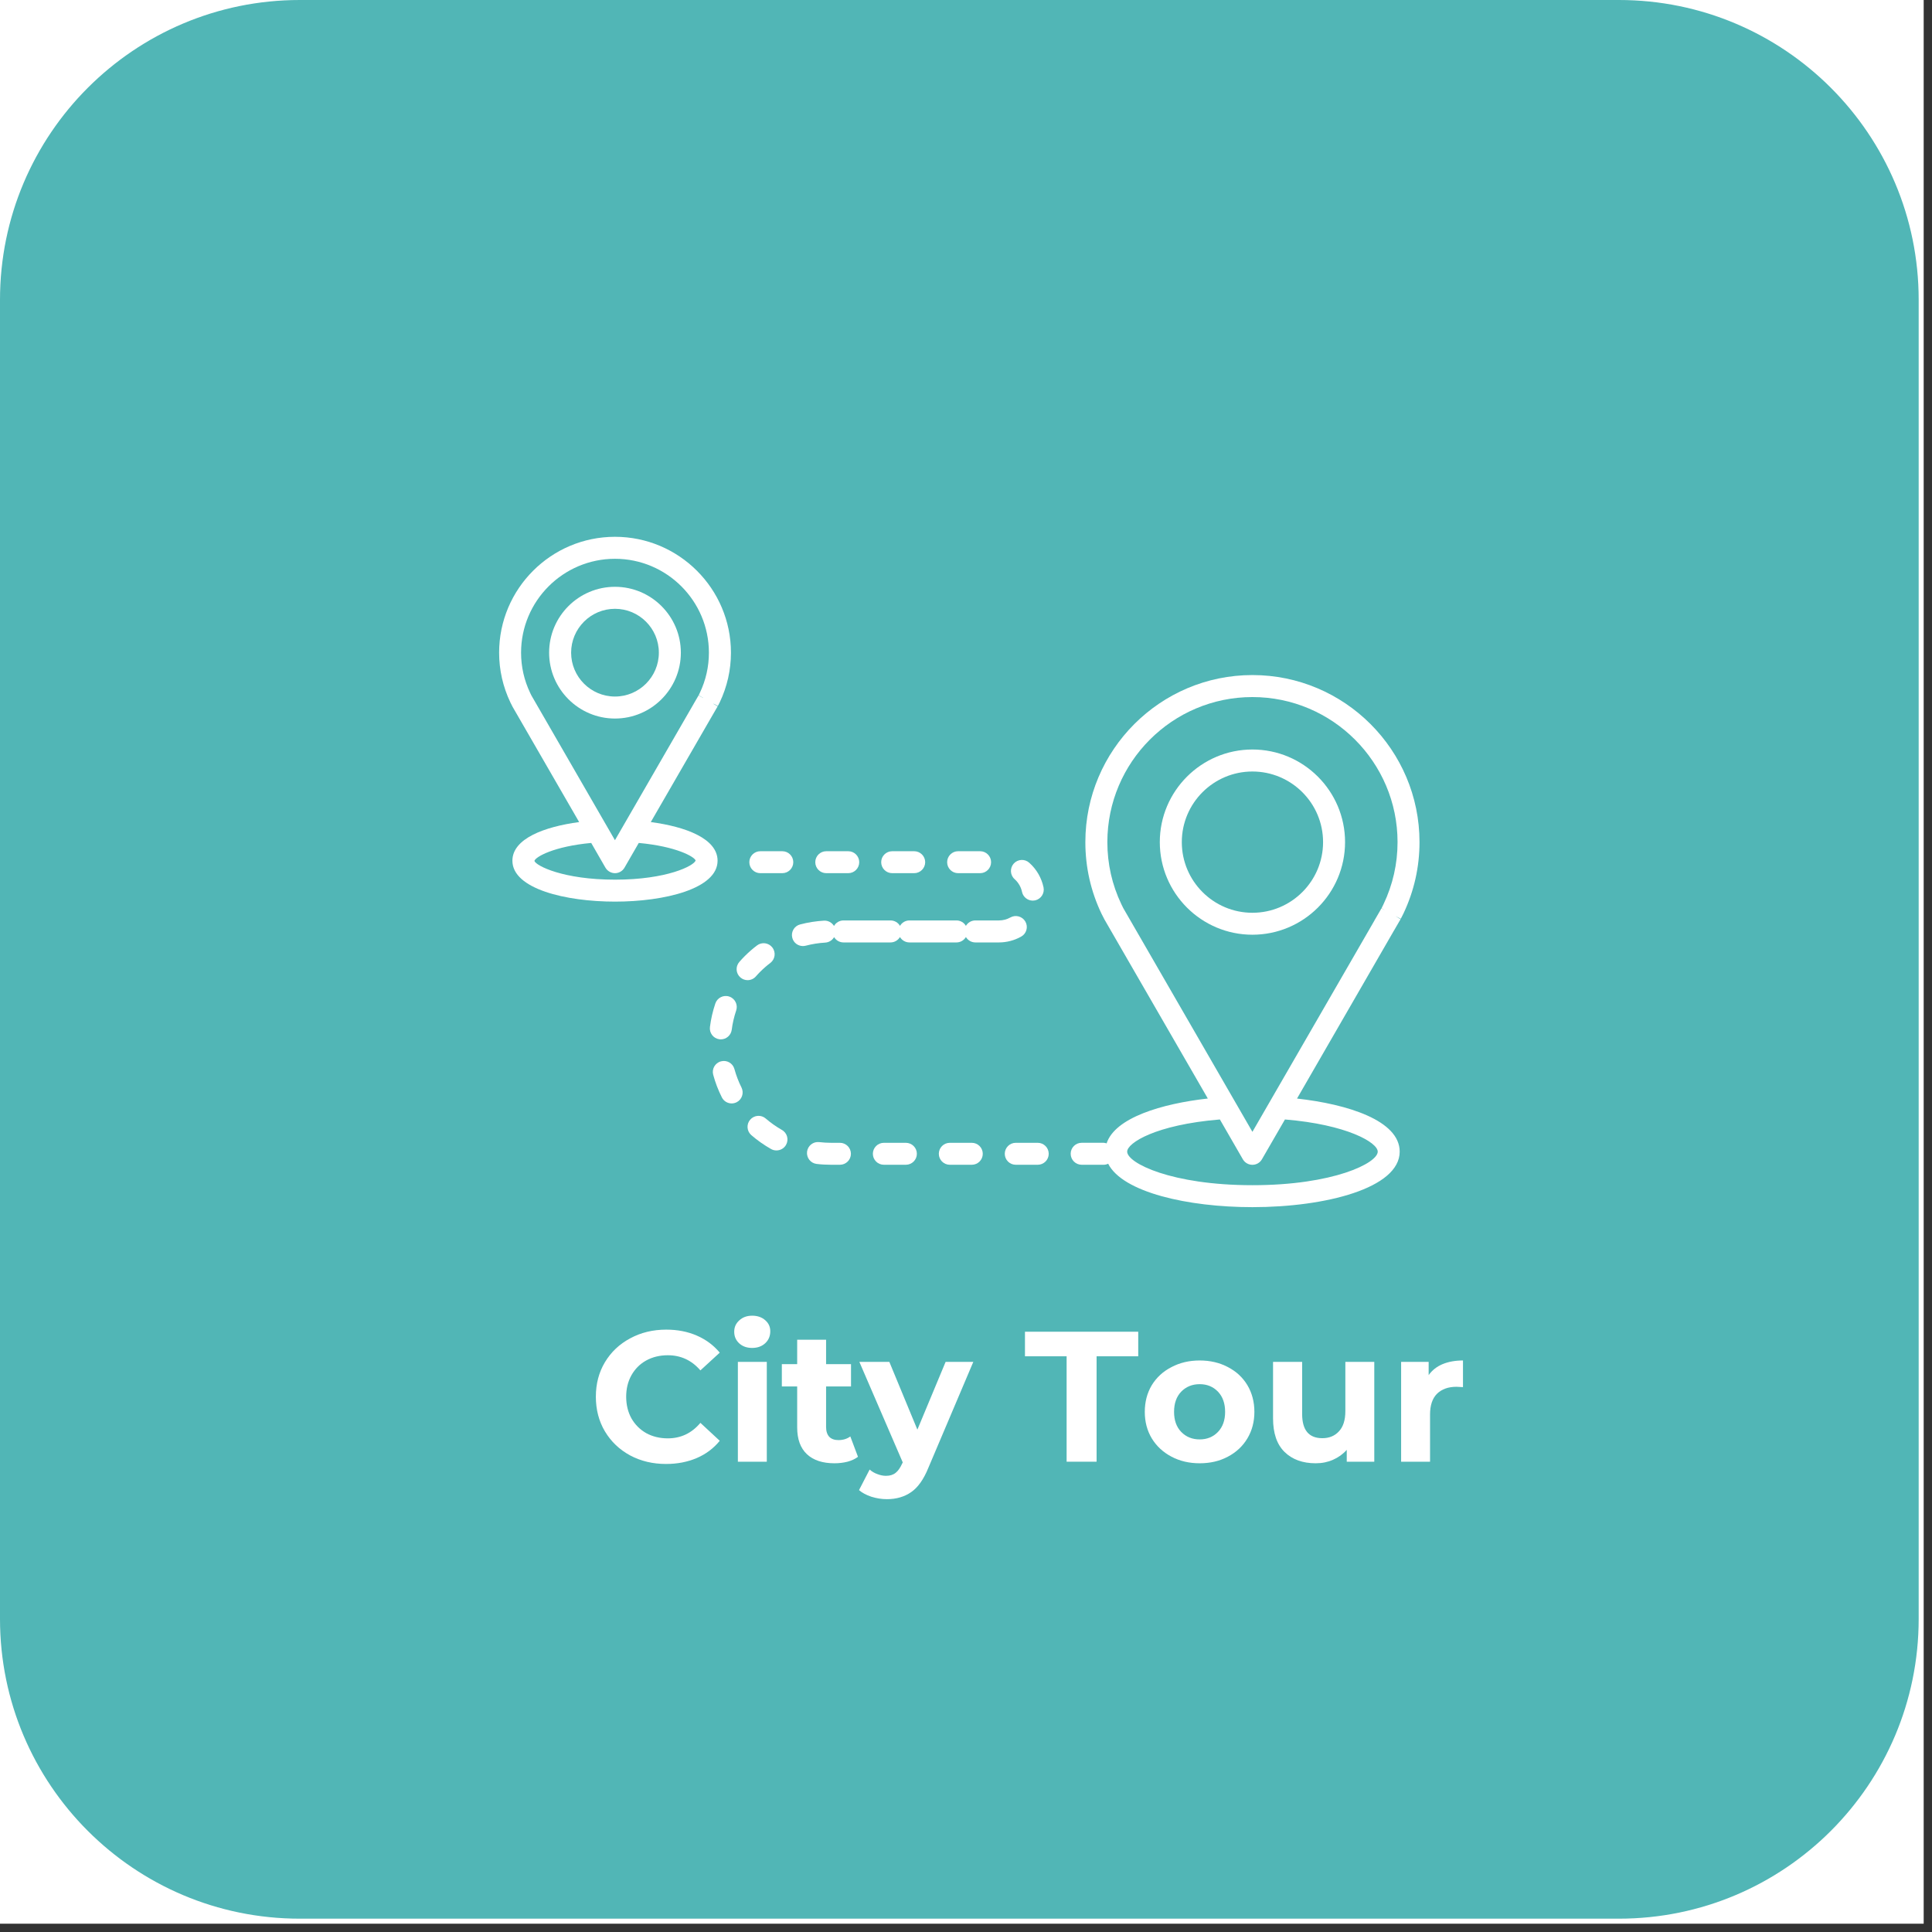 <svg xmlns="http://www.w3.org/2000/svg" xmlns:xlink="http://www.w3.org/1999/xlink" width="231" viewBox="0 0 173.25 173.25" height="231" preserveAspectRatio="xMidYMid meet"><rect x="0" y="0" width="173.25" height="173.25" fill="#333333" stroke="none"/><defs><g></g><clipPath id="21ac50ff85"><path d="M 0 0 L 172.504 0 L 172.504 172.504 L 0 172.504 Z M 0 0 " clip-rule="nonzero"></path></clipPath><clipPath id="eb0874bd8c"><path d="M 0 0 L 172.055 0 L 172.055 172.055 L 0 172.055 Z M 0 0 " clip-rule="nonzero"></path></clipPath><clipPath id="4b5c0ac8e1"><path d="M 26.883 0 L 145.172 0 C 160.02 0 172.055 12.035 172.055 26.883 L 172.055 145.172 C 172.055 160.02 160.02 172.055 145.172 172.055 L 26.883 172.055 C 12.035 172.055 0 160.02 0 145.172 L 0 26.883 C 0 12.035 12.035 0 26.883 0 Z M 26.883 0 " clip-rule="nonzero"></path></clipPath><clipPath id="31ea8b2dd1"><path d="M 44.637 48.137 L 66 48.137 L 66 81 L 44.637 81 Z M 44.637 48.137 " clip-rule="nonzero"></path></clipPath><clipPath id="ab38d7d8fb"><path d="M 96 60 L 127.527 60 L 127.527 108.625 L 96 108.625 Z M 96 60 " clip-rule="nonzero"></path></clipPath></defs><g clip-path="url(#21ac50ff85)"><path fill="#ffffff" d="M 0 0 L 172.504 0 L 172.504 172.504 L 0 172.504 Z M 0 0 " fill-opacity="1" fill-rule="nonzero"></path></g><g clip-path="url(#eb0874bd8c)"><g clip-path="url(#4b5c0ac8e1)"><path fill="#51b6b6" d="M 0 0 L 172.055 0 L 172.055 172.055 L 0 172.055 Z M 0 0 " fill-opacity="1" fill-rule="nonzero"></path></g></g><path fill="#ffffff" d="M 112.309 83.82 C 116.891 83.82 120.617 80.098 120.617 75.516 C 120.617 70.938 116.891 67.211 112.309 67.211 C 107.73 67.211 104.004 70.938 104.004 75.516 C 104.004 80.098 107.73 83.82 112.309 83.82 Z M 112.309 69.184 C 115.801 69.184 118.645 72.023 118.645 75.516 C 118.645 79.012 115.805 81.852 112.309 81.852 C 108.816 81.852 105.977 79.012 105.977 75.516 C 105.977 72.023 108.816 69.184 112.309 69.184 Z M 112.309 69.184 " fill-opacity="1" fill-rule="nonzero"></path><g clip-path="url(#31ea8b2dd1)"><path fill="#ffffff" d="M 45.953 63.355 L 45.953 63.359 L 51.934 73.719 C 48.82 74.133 45.949 75.203 45.949 77.184 C 45.949 79.703 50.719 80.852 55.152 80.852 C 59.582 80.852 64.348 79.703 64.348 77.184 C 64.348 75.199 61.48 74.129 58.359 73.719 L 63.977 63.992 L 64.355 63.34 L 63.996 63.133 C 63.988 63.121 63.98 63.109 63.973 63.098 L 64.375 63.305 C 64.434 63.199 64.484 63.094 64.543 62.977 C 65.207 61.578 65.547 60.078 65.547 58.527 C 65.547 52.797 60.883 48.137 55.148 48.137 C 49.418 48.137 44.758 52.797 44.758 58.527 C 44.758 60.078 45.098 61.578 45.766 62.984 C 45.816 63.094 45.867 63.199 45.953 63.355 Z M 62.379 77.164 C 62.238 77.637 59.801 78.883 55.152 78.883 C 50.5 78.883 48.062 77.637 47.922 77.199 C 48.027 76.836 49.656 75.902 53.016 75.59 L 54.293 77.809 C 54.469 78.109 54.797 78.301 55.148 78.301 C 55.5 78.301 55.824 78.113 56 77.809 L 57.281 75.59 C 60.641 75.898 62.273 76.828 62.379 77.164 Z M 55.148 50.109 C 59.793 50.109 63.57 53.887 63.57 58.527 C 63.57 59.785 63.297 60.996 62.754 62.137 C 62.719 62.211 62.684 62.285 62.668 62.32 L 62.656 62.34 L 63.055 62.582 C 63.051 62.582 63.043 62.586 63.039 62.586 L 62.645 62.359 L 62.23 63.07 C 62.23 63.074 62.227 63.074 62.227 63.078 C 62.223 63.082 62.227 63.082 62.223 63.086 L 55.145 75.344 L 47.648 62.355 C 47.613 62.285 47.578 62.211 47.539 62.129 C 47 60.996 46.727 59.785 46.727 58.527 C 46.727 53.887 50.504 50.109 55.148 50.109 Z M 55.148 50.109 " fill-opacity="1" fill-rule="nonzero"></path></g><path fill="#ffffff" d="M 55.148 64.434 C 58.406 64.434 61.055 61.785 61.055 58.527 C 61.055 55.273 58.406 52.621 55.148 52.621 C 51.891 52.621 49.242 55.27 49.242 58.527 C 49.242 61.785 51.891 64.434 55.148 64.434 Z M 55.148 54.594 C 57.32 54.594 59.082 56.359 59.082 58.527 C 59.082 60.695 57.32 62.461 55.148 62.461 C 52.98 62.461 51.215 60.695 51.215 58.527 C 51.215 56.359 52.98 54.594 55.148 54.594 Z M 55.148 54.594 " fill-opacity="1" fill-rule="nonzero"></path><path fill="#ffffff" d="M 64.148 89.984 C 63.918 90.664 63.754 91.375 63.664 92.09 C 63.594 92.633 63.973 93.125 64.512 93.195 C 64.555 93.199 64.598 93.203 64.641 93.203 C 65.129 93.203 65.551 92.84 65.617 92.344 C 65.691 91.758 65.828 91.176 66.016 90.617 C 66.191 90.102 65.914 89.539 65.398 89.367 C 64.883 89.191 64.324 89.469 64.148 89.984 Z M 64.148 89.984 " fill-opacity="1" fill-rule="nonzero"></path><path fill="#ffffff" d="M 80.008 78.301 L 81.977 78.301 C 82.52 78.301 82.965 77.859 82.965 77.316 C 82.965 76.773 82.52 76.332 81.977 76.332 L 80.008 76.332 C 79.461 76.332 79.02 76.773 79.02 77.316 C 79.02 77.859 79.461 78.301 80.008 78.301 Z M 80.008 78.301 " fill-opacity="1" fill-rule="nonzero"></path><path fill="#ffffff" d="M 85.918 78.301 L 87.891 78.301 C 88.434 78.301 88.875 77.859 88.875 77.316 C 88.875 76.773 88.434 76.332 87.891 76.332 L 85.918 76.332 C 85.375 76.332 84.934 76.773 84.934 77.316 C 84.934 77.859 85.375 78.301 85.918 78.301 Z M 85.918 78.301 " fill-opacity="1" fill-rule="nonzero"></path><path fill="#ffffff" d="M 68.18 78.301 L 70.152 78.301 C 70.695 78.301 71.137 77.859 71.137 77.316 C 71.137 76.773 70.695 76.332 70.152 76.332 L 68.18 76.332 C 67.637 76.332 67.195 76.773 67.195 77.316 C 67.195 77.859 67.637 78.301 68.18 78.301 Z M 68.18 78.301 " fill-opacity="1" fill-rule="nonzero"></path><path fill="#ffffff" d="M 74.094 78.301 L 76.066 78.301 C 76.609 78.301 77.051 77.859 77.051 77.316 C 77.051 76.773 76.609 76.332 76.066 76.332 L 74.094 76.332 C 73.551 76.332 73.109 76.773 73.109 77.316 C 73.109 77.859 73.551 78.301 74.094 78.301 Z M 74.094 78.301 " fill-opacity="1" fill-rule="nonzero"></path><path fill="#ffffff" d="M 91.648 79.98 C 91.746 80.441 92.156 80.762 92.613 80.762 C 92.68 80.762 92.746 80.754 92.816 80.742 C 93.348 80.629 93.688 80.105 93.578 79.574 C 93.395 78.715 92.953 77.949 92.293 77.363 C 91.887 77 91.266 77.039 90.902 77.445 C 90.543 77.852 90.578 78.477 90.984 78.836 C 91.324 79.141 91.555 79.535 91.648 79.98 Z M 91.648 79.98 " fill-opacity="1" fill-rule="nonzero"></path><path fill="#ffffff" d="M 71.047 84.098 C 71.16 84.543 71.562 84.836 72 84.836 C 72.082 84.836 72.164 84.824 72.25 84.805 C 72.816 84.656 73.406 84.562 74 84.527 C 74.344 84.508 74.637 84.312 74.797 84.035 C 74.969 84.32 75.281 84.512 75.641 84.512 L 79.855 84.512 C 80.215 84.512 80.531 84.316 80.703 84.027 C 80.875 84.316 81.191 84.512 81.555 84.512 L 85.77 84.512 C 86.129 84.512 86.445 84.316 86.617 84.027 C 86.789 84.316 87.105 84.512 87.465 84.512 L 89.574 84.512 C 90.273 84.512 90.965 84.332 91.574 83.988 C 92.051 83.723 92.219 83.121 91.953 82.648 C 91.684 82.176 91.086 82.004 90.609 82.27 C 90.289 82.449 89.941 82.539 89.574 82.539 L 87.469 82.539 C 87.105 82.539 86.789 82.734 86.617 83.027 C 86.445 82.734 86.129 82.539 85.77 82.539 L 81.555 82.539 C 81.191 82.539 80.875 82.734 80.707 83.027 C 80.535 82.734 80.219 82.539 79.855 82.539 L 75.641 82.539 C 75.277 82.539 74.957 82.738 74.789 83.035 C 74.602 82.73 74.258 82.535 73.883 82.559 C 73.164 82.602 72.445 82.715 71.75 82.898 C 71.223 83.035 70.91 83.574 71.047 84.098 Z M 71.047 84.098 " fill-opacity="1" fill-rule="nonzero"></path><path fill="#ffffff" d="M 67.039 87.895 C 67.312 87.895 67.586 87.781 67.781 87.559 C 67.906 87.414 68.039 87.273 68.172 87.141 C 68.453 86.859 68.758 86.594 69.078 86.352 C 69.512 86.02 69.594 85.402 69.262 84.969 C 68.934 84.535 68.312 84.453 67.883 84.781 C 67.492 85.078 67.121 85.402 66.777 85.746 C 66.613 85.914 66.453 86.082 66.301 86.258 C 65.941 86.668 65.98 87.289 66.391 87.648 C 66.578 87.812 66.809 87.895 67.039 87.895 Z M 67.039 87.895 " fill-opacity="1" fill-rule="nonzero"></path><path fill="#ffffff" d="M 91.086 102.48 C 90.543 102.48 90.102 102.922 90.102 103.465 C 90.102 104.008 90.543 104.449 91.086 104.449 L 93.059 104.449 C 93.602 104.449 94.043 104.008 94.043 103.465 C 94.043 102.922 93.602 102.48 93.059 102.48 Z M 91.086 102.48 " fill-opacity="1" fill-rule="nonzero"></path><path fill="#ffffff" d="M 74.531 104.449 L 75.32 104.449 C 75.863 104.449 76.305 104.008 76.305 103.465 C 76.305 102.922 75.863 102.48 75.32 102.48 L 74.531 102.48 C 74.176 102.48 73.82 102.457 73.465 102.418 C 72.926 102.352 72.434 102.742 72.371 103.281 C 72.309 103.824 72.695 104.312 73.234 104.375 C 73.664 104.426 74.102 104.449 74.531 104.449 Z M 74.531 104.449 " fill-opacity="1" fill-rule="nonzero"></path><path fill="#ffffff" d="M 69.629 103.164 C 69.973 103.164 70.305 102.984 70.488 102.664 C 70.754 102.191 70.59 101.59 70.113 101.324 C 69.602 101.031 69.113 100.688 68.664 100.301 C 68.254 99.945 67.629 99.992 67.273 100.406 C 66.918 100.816 66.965 101.438 67.375 101.793 C 67.922 102.266 68.52 102.684 69.145 103.039 C 69.297 103.125 69.465 103.164 69.629 103.164 Z M 69.629 103.164 " fill-opacity="1" fill-rule="nonzero"></path><path fill="#ffffff" d="M 81.23 104.449 C 81.777 104.449 82.219 104.008 82.219 103.465 C 82.219 102.922 81.777 102.48 81.23 102.48 L 79.262 102.48 C 78.715 102.48 78.273 102.922 78.273 103.465 C 78.273 104.008 78.715 104.449 79.262 104.449 Z M 81.23 104.449 " fill-opacity="1" fill-rule="nonzero"></path><path fill="#ffffff" d="M 65.613 98.949 C 65.762 98.949 65.91 98.914 66.055 98.844 C 66.539 98.598 66.734 98.008 66.492 97.52 C 66.227 96.992 66.016 96.434 65.859 95.867 C 65.715 95.34 65.176 95.031 64.648 95.176 C 64.125 95.316 63.812 95.859 63.957 96.383 C 64.145 97.078 64.406 97.758 64.73 98.402 C 64.902 98.75 65.25 98.949 65.613 98.949 Z M 65.613 98.949 " fill-opacity="1" fill-rule="nonzero"></path><path fill="#ffffff" d="M 87.145 104.449 C 87.688 104.449 88.129 104.008 88.129 103.465 C 88.129 102.922 87.688 102.48 87.145 102.48 L 85.172 102.48 C 84.629 102.48 84.188 102.922 84.188 103.465 C 84.188 104.008 84.629 104.449 85.172 104.449 Z M 87.145 104.449 " fill-opacity="1" fill-rule="nonzero"></path><g clip-path="url(#ab38d7d8fb)"><path fill="#ffffff" d="M 97 104.449 L 98.969 104.449 C 99.117 104.449 99.25 104.414 99.375 104.359 C 100.672 106.918 106.52 108.25 112.312 108.25 C 118.875 108.25 125.516 106.543 125.516 103.273 C 125.516 100.484 120.852 99.016 116.309 98.512 L 124.953 83.531 L 125.02 83.418 C 125.023 83.418 125.023 83.414 125.023 83.414 L 125.594 82.43 L 125.145 82.156 L 125.613 82.391 C 125.695 82.242 125.773 82.086 125.848 81.93 C 126.805 79.914 127.293 77.754 127.293 75.516 C 127.293 67.258 120.57 60.535 112.309 60.535 C 104.047 60.535 97.328 67.258 97.328 75.516 C 97.328 77.754 97.812 79.914 98.773 81.93 C 98.848 82.086 98.926 82.242 99.039 82.449 C 99.039 82.453 99.043 82.453 99.043 82.457 L 108.309 98.508 C 104.188 98.969 99.988 100.227 99.234 102.531 C 99.148 102.508 99.062 102.477 98.969 102.477 L 97 102.477 C 96.453 102.477 96.012 102.918 96.012 103.461 C 96.012 104.008 96.457 104.449 97 104.449 Z M 112.309 62.508 C 119.484 62.508 125.324 68.344 125.324 75.52 C 125.324 77.461 124.898 79.336 124.066 81.082 C 124.008 81.207 123.953 81.328 123.91 81.406 L 123.891 81.441 L 124.191 81.625 L 123.879 81.457 L 123.328 82.41 C 123.328 82.41 123.324 82.414 123.324 82.414 L 123.258 82.527 C 123.254 82.535 123.254 82.539 123.254 82.543 L 112.309 101.496 L 100.73 81.438 C 100.668 81.324 100.613 81.203 100.555 81.082 C 99.723 79.336 99.301 77.461 99.301 75.52 C 99.301 68.344 105.133 62.508 112.309 62.508 Z M 109.391 100.387 L 111.453 103.961 C 111.629 104.266 111.957 104.453 112.309 104.453 C 112.66 104.453 112.984 104.266 113.16 103.961 L 115.227 100.387 C 120.762 100.84 123.547 102.453 123.547 103.273 C 123.547 104.293 119.582 106.281 112.316 106.281 C 105.043 106.281 101.078 104.293 101.078 103.273 C 101.074 102.504 103.602 100.863 109.391 100.387 Z M 109.391 100.387 " fill-opacity="1" fill-rule="nonzero"></path></g><g fill="#ffffff" fill-opacity="1"><g transform="translate(52.777, 131.077)"><g><path d="M 6.953 0.203 C 5.766 0.203 4.691 -0.051 3.734 -0.562 C 2.773 -1.082 2.02 -1.801 1.469 -2.719 C 0.926 -3.633 0.656 -4.672 0.656 -5.828 C 0.656 -6.984 0.926 -8.016 1.469 -8.922 C 2.02 -9.836 2.773 -10.551 3.734 -11.062 C 4.691 -11.582 5.77 -11.844 6.969 -11.844 C 7.977 -11.844 8.891 -11.664 9.703 -11.312 C 10.523 -10.957 11.211 -10.445 11.766 -9.781 L 10.031 -8.188 C 9.25 -9.094 8.273 -9.547 7.109 -9.547 C 6.391 -9.547 5.742 -9.391 5.172 -9.078 C 4.609 -8.766 4.164 -8.32 3.844 -7.75 C 3.531 -7.188 3.375 -6.547 3.375 -5.828 C 3.375 -5.109 3.531 -4.461 3.844 -3.891 C 4.164 -3.328 4.609 -2.883 5.172 -2.562 C 5.742 -2.25 6.391 -2.094 7.109 -2.094 C 8.273 -2.094 9.25 -2.555 10.031 -3.484 L 11.766 -1.875 C 11.211 -1.195 10.523 -0.68 9.703 -0.328 C 8.879 0.023 7.961 0.203 6.953 0.203 Z M 6.953 0.203 "></path></g></g></g><g fill="#ffffff" fill-opacity="1"><g transform="translate(64.965, 131.077)"><g><path d="M 1.203 -8.953 L 3.797 -8.953 L 3.797 0 L 1.203 0 Z M 2.484 -10.203 C 2.016 -10.203 1.629 -10.336 1.328 -10.609 C 1.023 -10.891 0.875 -11.238 0.875 -11.656 C 0.875 -12.062 1.023 -12.398 1.328 -12.672 C 1.629 -12.953 2.016 -13.094 2.484 -13.094 C 2.961 -13.094 3.352 -12.957 3.656 -12.688 C 3.957 -12.426 4.109 -12.098 4.109 -11.703 C 4.109 -11.266 3.957 -10.906 3.656 -10.625 C 3.352 -10.344 2.961 -10.203 2.484 -10.203 Z M 2.484 -10.203 "></path></g></g></g><g fill="#ffffff" fill-opacity="1"><g transform="translate(69.97, 131.077)"><g><path d="M 6.969 -0.438 C 6.719 -0.25 6.406 -0.102 6.031 0 C 5.656 0.094 5.266 0.141 4.859 0.141 C 3.797 0.141 2.973 -0.129 2.391 -0.672 C 1.805 -1.223 1.516 -2.023 1.516 -3.078 L 1.516 -6.75 L 0.141 -6.75 L 0.141 -8.75 L 1.516 -8.75 L 1.516 -10.938 L 4.109 -10.938 L 4.109 -8.75 L 6.344 -8.75 L 6.344 -6.75 L 4.109 -6.75 L 4.109 -3.109 C 4.109 -2.734 4.203 -2.441 4.391 -2.234 C 4.586 -2.035 4.863 -1.938 5.219 -1.938 C 5.633 -1.938 5.988 -2.047 6.281 -2.266 Z M 6.969 -0.438 "></path></g></g></g><g fill="#ffffff" fill-opacity="1"><g transform="translate(77.203, 131.077)"><g><path d="M 10.078 -8.953 L 6.047 0.547 C 5.629 1.578 5.117 2.301 4.516 2.719 C 3.91 3.145 3.18 3.359 2.328 3.359 C 1.859 3.359 1.395 3.285 0.938 3.141 C 0.488 2.992 0.117 2.797 -0.172 2.547 L 0.781 0.703 C 0.977 0.879 1.207 1.016 1.469 1.109 C 1.727 1.211 1.988 1.266 2.25 1.266 C 2.602 1.266 2.891 1.176 3.109 1 C 3.328 0.832 3.523 0.551 3.703 0.156 L 3.75 0.062 L -0.141 -8.953 L 2.547 -8.953 L 5.062 -2.875 L 7.594 -8.953 Z M 10.078 -8.953 "></path></g></g></g><g fill="#ffffff" fill-opacity="1"><g transform="translate(87.146, 131.077)"><g></g></g></g><g fill="#ffffff" fill-opacity="1"><g transform="translate(91.851, 131.077)"><g><path d="M 3.797 -9.453 L 0.062 -9.453 L 0.062 -11.656 L 10.219 -11.656 L 10.219 -9.453 L 6.484 -9.453 L 6.484 0 L 3.797 0 Z M 3.797 -9.453 "></path></g></g></g><g fill="#ffffff" fill-opacity="1"><g transform="translate(102.127, 131.077)"><g><path d="M 5.453 0.141 C 4.516 0.141 3.672 -0.055 2.922 -0.453 C 2.172 -0.848 1.582 -1.395 1.156 -2.094 C 0.738 -2.789 0.531 -3.582 0.531 -4.469 C 0.531 -5.363 0.738 -6.16 1.156 -6.859 C 1.582 -7.555 2.172 -8.098 2.922 -8.484 C 3.672 -8.879 4.516 -9.078 5.453 -9.078 C 6.398 -9.078 7.242 -8.879 7.984 -8.484 C 8.734 -8.098 9.316 -7.555 9.734 -6.859 C 10.148 -6.16 10.359 -5.363 10.359 -4.469 C 10.359 -3.582 10.148 -2.789 9.734 -2.094 C 9.316 -1.395 8.734 -0.848 7.984 -0.453 C 7.242 -0.055 6.398 0.141 5.453 0.141 Z M 5.453 -2 C 6.117 -2 6.664 -2.223 7.094 -2.672 C 7.52 -3.117 7.734 -3.719 7.734 -4.469 C 7.734 -5.227 7.52 -5.832 7.094 -6.281 C 6.664 -6.727 6.117 -6.953 5.453 -6.953 C 4.785 -6.953 4.234 -6.727 3.797 -6.281 C 3.367 -5.832 3.156 -5.227 3.156 -4.469 C 3.156 -3.719 3.367 -3.117 3.797 -2.672 C 4.234 -2.223 4.785 -2 5.453 -2 Z M 5.453 -2 "></path></g></g></g><g fill="#ffffff" fill-opacity="1"><g transform="translate(113.018, 131.077)"><g><path d="M 10.219 -8.953 L 10.219 0 L 7.75 0 L 7.75 -1.062 C 7.406 -0.676 6.992 -0.379 6.516 -0.172 C 6.047 0.035 5.531 0.141 4.969 0.141 C 3.801 0.141 2.867 -0.195 2.172 -0.875 C 1.484 -1.551 1.141 -2.555 1.141 -3.891 L 1.141 -8.953 L 3.75 -8.953 L 3.75 -4.281 C 3.75 -2.832 4.352 -2.109 5.562 -2.109 C 6.176 -2.109 6.672 -2.312 7.047 -2.719 C 7.43 -3.125 7.625 -3.727 7.625 -4.531 L 7.625 -8.953 Z M 10.219 -8.953 "></path></g></g></g><g fill="#ffffff" fill-opacity="1"><g transform="translate(124.441, 131.077)"><g><path d="M 3.672 -7.766 C 3.984 -8.203 4.398 -8.531 4.922 -8.75 C 5.453 -8.969 6.062 -9.078 6.75 -9.078 L 6.75 -6.688 C 6.469 -6.707 6.273 -6.719 6.172 -6.719 C 5.43 -6.719 4.848 -6.508 4.422 -6.094 C 4.004 -5.676 3.797 -5.055 3.797 -4.234 L 3.797 0 L 1.203 0 L 1.203 -8.953 L 3.672 -8.953 Z M 3.672 -7.766 "></path></g></g></g></svg>